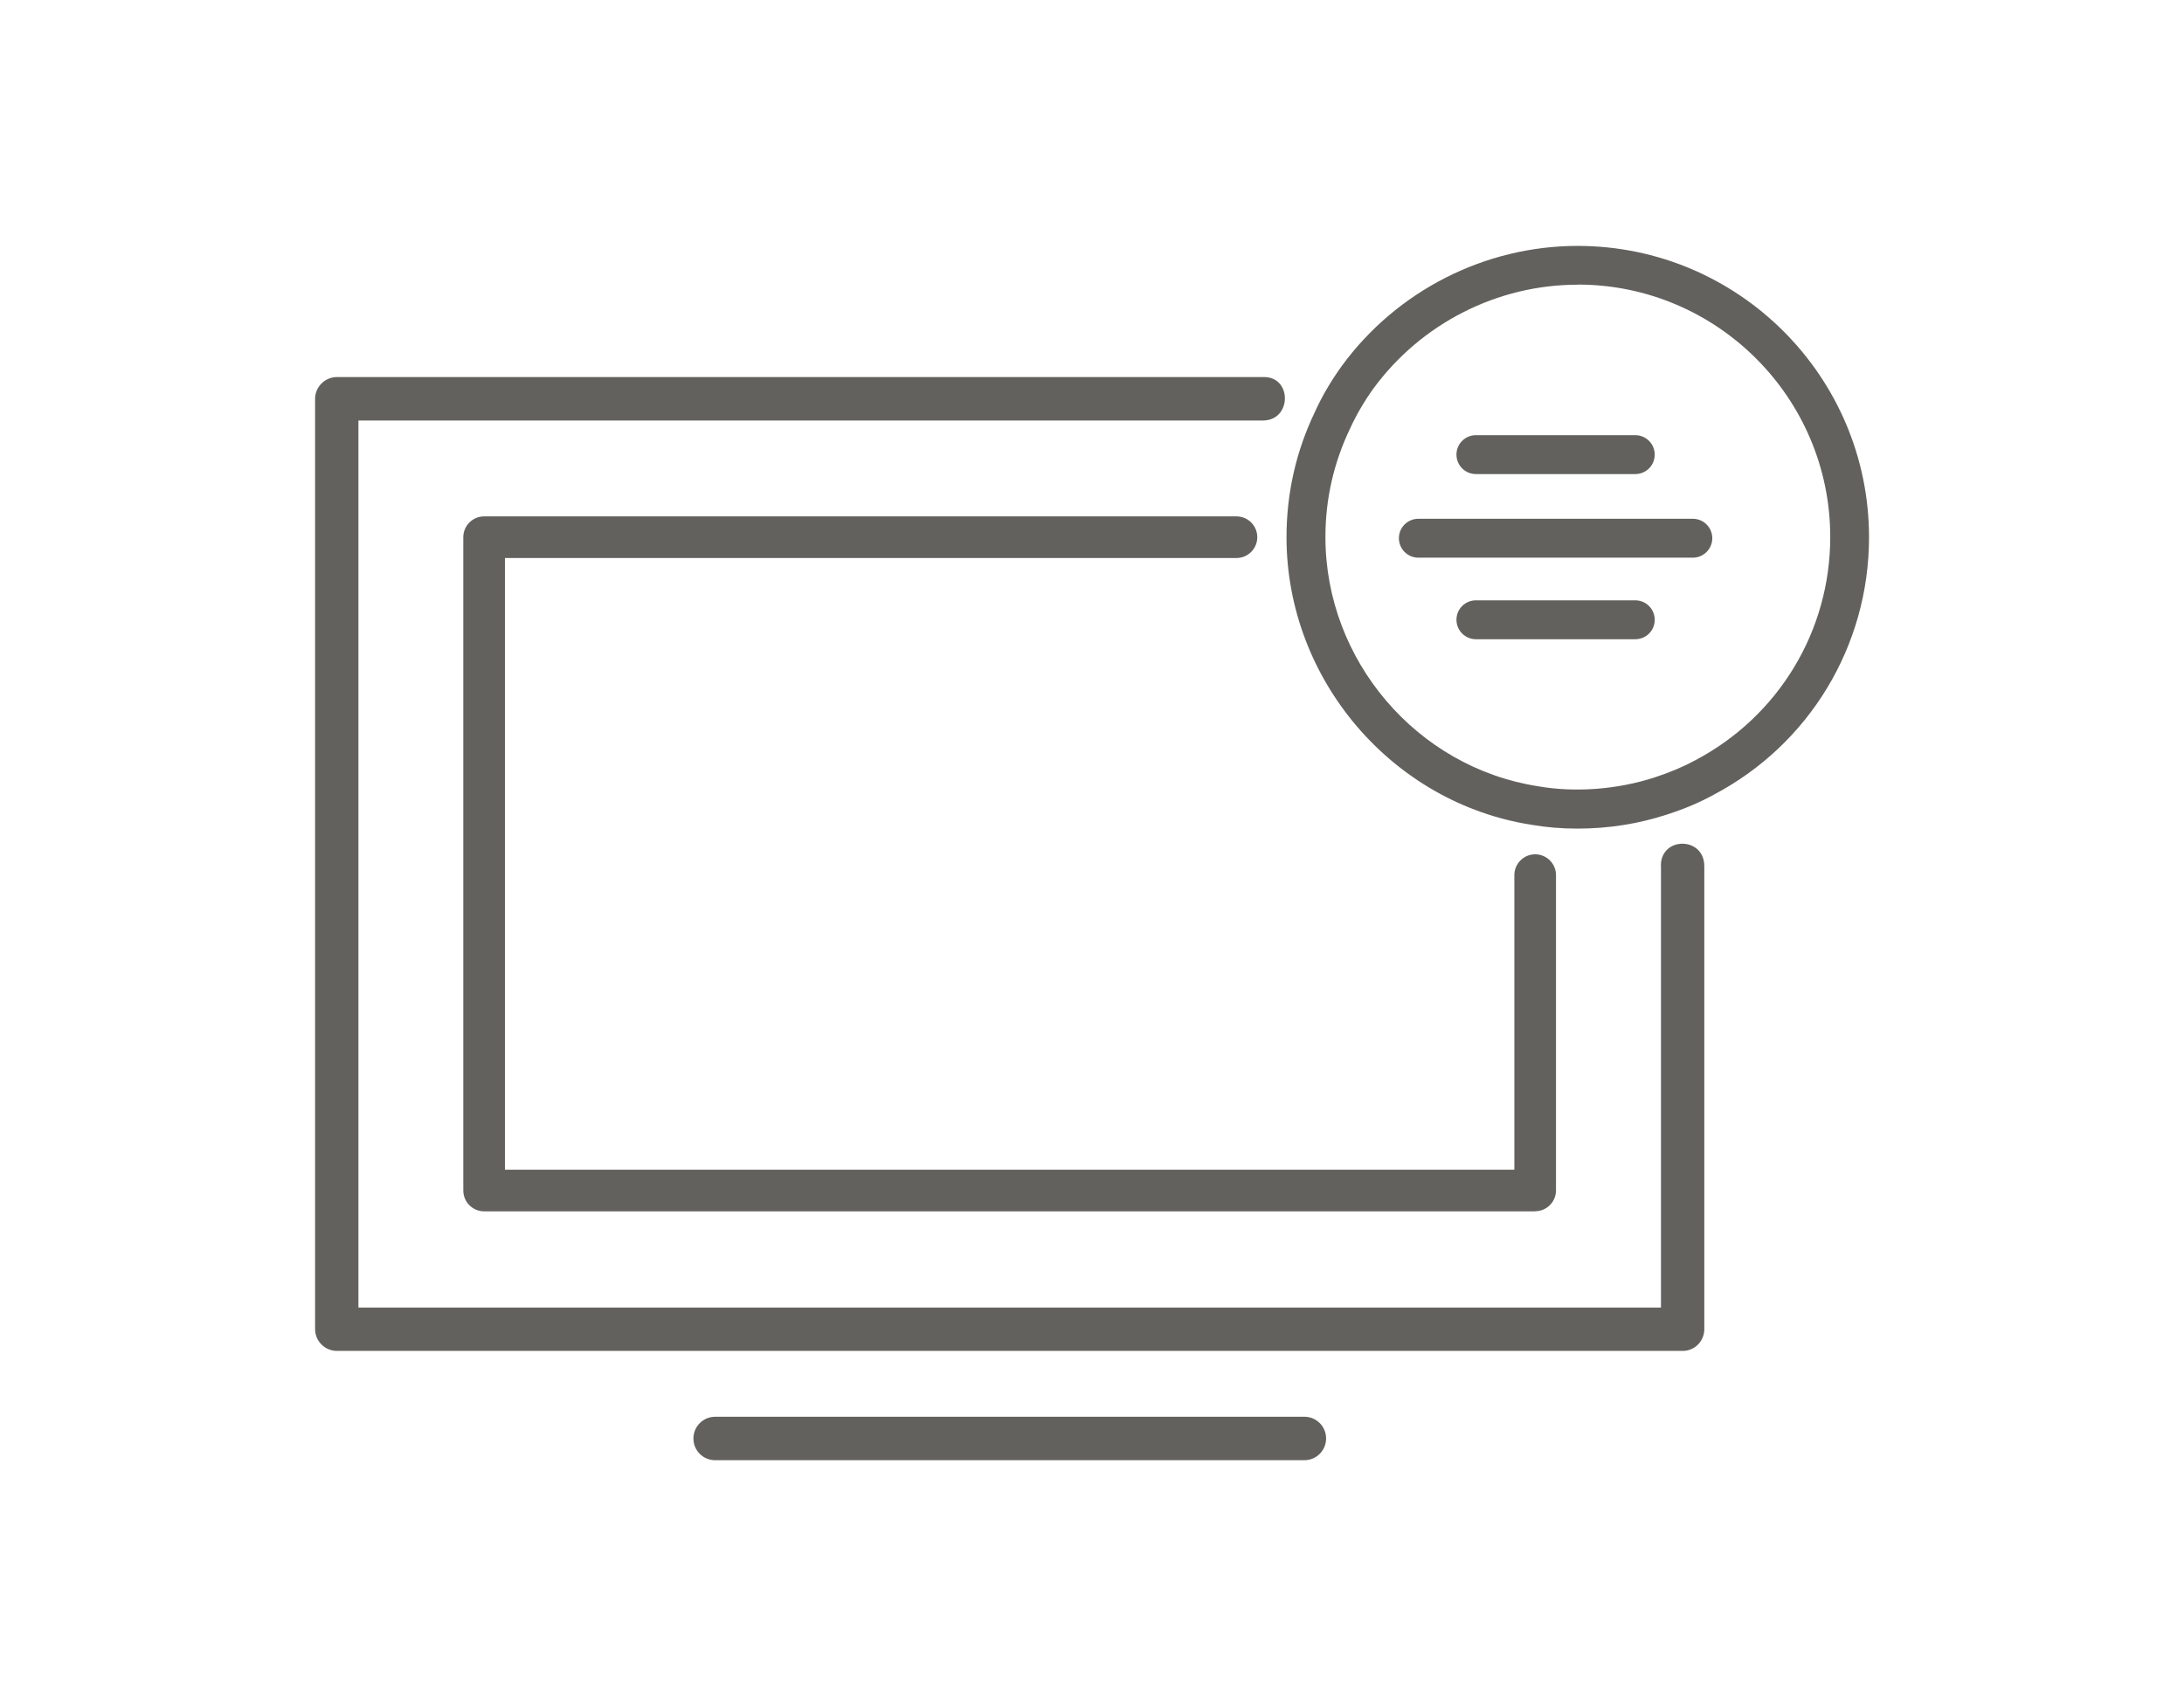 <?xml version="1.0" encoding="UTF-8"?> <svg xmlns="http://www.w3.org/2000/svg" id="Layer_5" viewBox="0 0 192 150"><defs><style>.cls-1{fill:#63615d;}</style></defs><path class="cls-1" d="M146.02,76.09v38.87H31.51V36.97H111.02c2.55,0,2.58-3.82,.11-3.82H29.62c-1.06,0-1.92,.87-1.92,1.92V116.85c0,1.06,.86,1.92,1.92,1.92h118.32c1.04,0,1.89-.85,1.89-1.92v-40.69c0-2.62-3.8-2.64-3.82-.07Z"></path><path class="cls-1" d="M114.67,128.38c1.05,0,1.91-.85,1.91-1.91s-.85-1.91-1.91-1.91H62.87c-1.05,0-1.91,.85-1.91,1.91s.85,1.91,1.91,1.91h51.8Z"></path><path class="cls-1" d="M134.96,106.5H42.56c-1.01,0-1.83-.82-1.83-1.83V47.23c0-1.01,.82-1.83,1.83-1.83H108.7c1.01,0,1.83,.82,1.83,1.83s-.82,1.83-1.83,1.83H44.39v53.78h88.74v-25.9c0-1.01,.82-1.83,1.83-1.83s1.83,.82,1.83,1.83v27.72c0,1.01-.82,1.83-1.83,1.83Z"></path><path class="cls-1" d="M138.69,72.85c-1.44,0-2.75-.11-4.02-.33-12.28-1.9-21.57-12.78-21.57-25.29,0-3.86,.84-7.56,2.49-11,.61-1.36,1.42-2.74,2.38-4.07,4.84-6.61,12.59-10.54,20.72-10.54,14.13,0,25.62,11.49,25.62,25.62,0,9.53-5.24,18.21-13.67,22.64-1.19,.66-2.54,1.23-4.08,1.73-2.51,.82-5.15,1.24-7.86,1.24Zm0-47.82c-7.05,0-13.76,3.41-17.95,9.13-.82,1.14-1.51,2.33-2.05,3.51-1.44,3.01-2.17,6.21-2.17,9.55,0,10.84,8.04,20.26,18.71,21.91,3.2,.56,6.94,.3,10.26-.79,1.34-.44,2.5-.93,3.53-1.49,7.34-3.86,11.88-11.38,11.88-19.63,0-12.24-9.96-22.2-22.2-22.2Z"></path><g><path class="cls-1" d="M148.82,49.03h-24.13c-.94,0-1.71-.76-1.71-1.71s.77-1.71,1.71-1.71h24.13c.94,0,1.71,.76,1.71,1.71s-.77,1.71-1.71,1.71Z"></path><path class="cls-1" d="M143.76,41.68h-14.01c-.94,0-1.71-.76-1.71-1.71s.77-1.71,1.71-1.71h14.01c.94,0,1.71,.76,1.71,1.71s-.76,1.71-1.71,1.71Z"></path><path class="cls-1" d="M143.76,56.2h-14.01c-.94,0-1.71-.76-1.71-1.71s.77-1.71,1.71-1.71h14.01c.94,0,1.71,.76,1.71,1.71s-.76,1.71-1.71,1.71Z"></path></g></svg> 